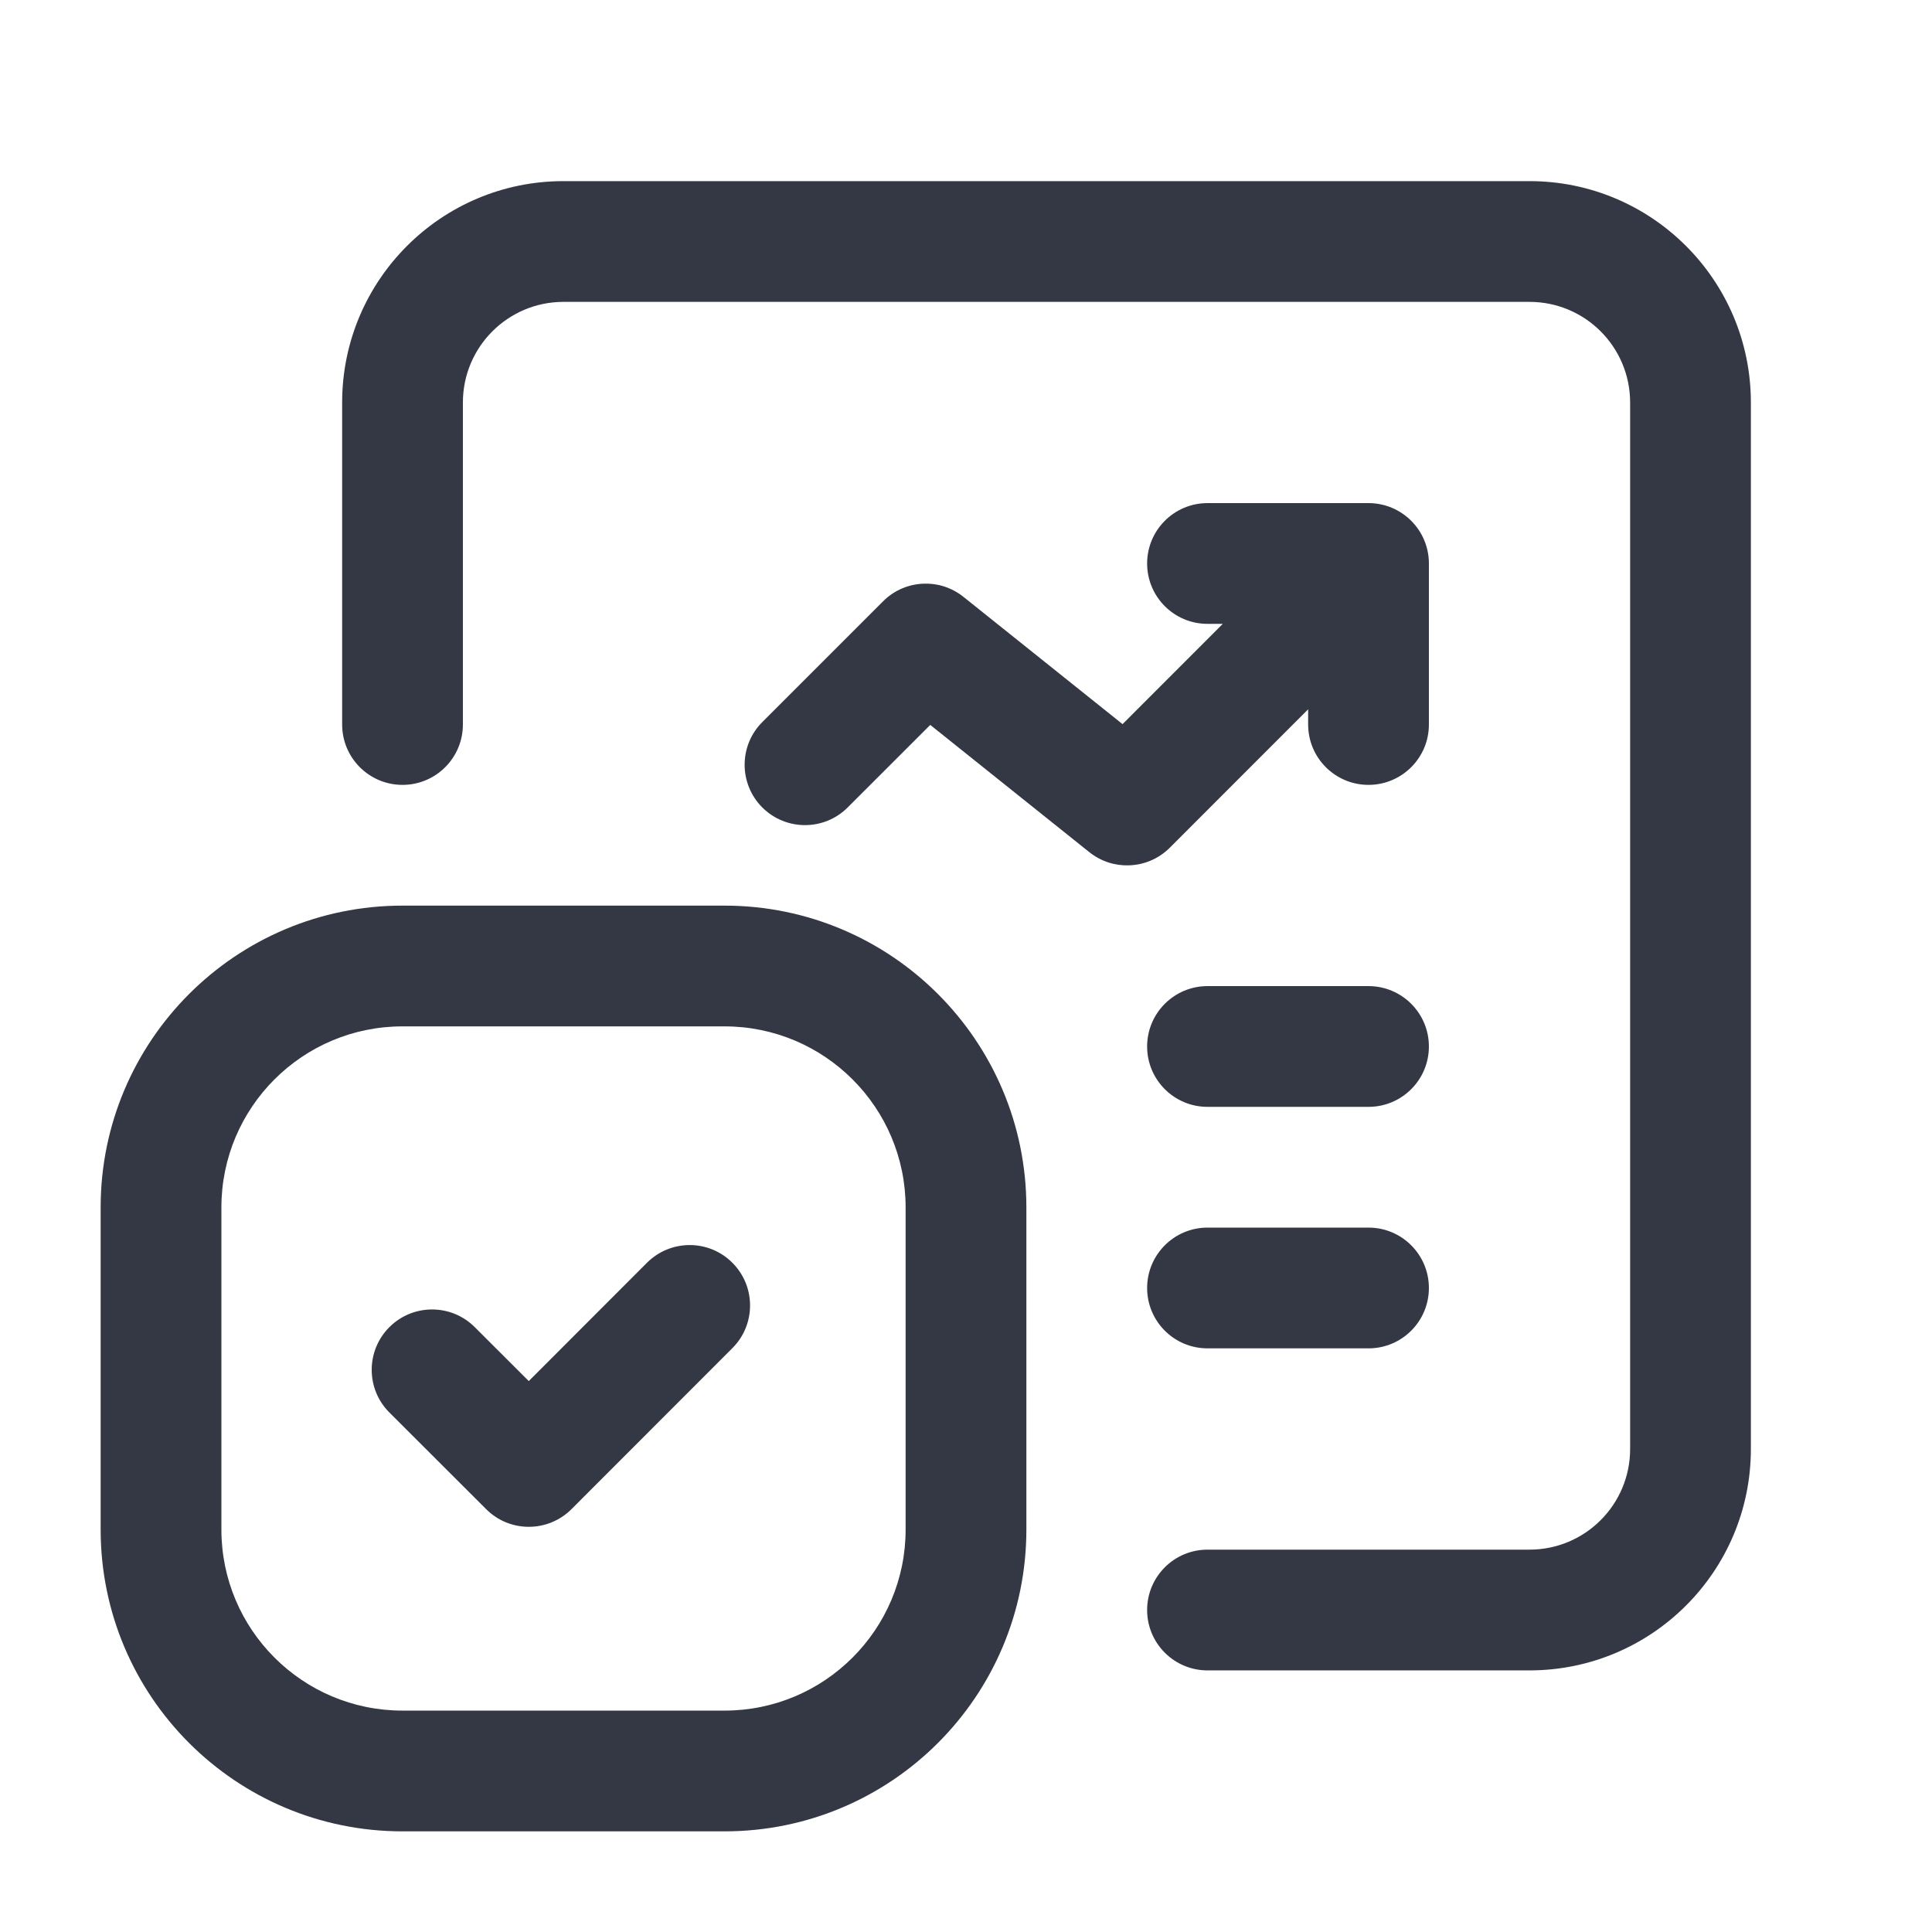 <svg width="32" height="32" viewBox="0 0 32 32" fill="none" xmlns="http://www.w3.org/2000/svg">
<path fill-rule="evenodd" clip-rule="evenodd" d="M9.333 5C8.413 5 7.667 5.746 7.667 6.667V12C7.667 12.552 7.219 13 6.667 13C6.114 13 5.667 12.552 5.667 12V6.667C5.667 4.642 7.308 3 9.333 3H25.333C27.358 3 29 4.642 29 6.667V24C29 26.025 27.358 27.667 25.333 27.667H20C19.448 27.667 19 27.219 19 26.667C19 26.114 19.448 25.667 20 25.667H25.333C26.254 25.667 27 24.921 27 24V6.667C27 5.746 26.254 5 25.333 5H9.333ZM19 9.333C19 8.781 19.448 8.333 20 8.333H22.666H22.667C23.219 8.333 23.667 8.781 23.667 9.333V12C23.667 12.552 23.219 13 22.667 13C22.114 13 21.667 12.552 21.667 12V11.748L19.376 14.04C19.188 14.229 18.943 14.326 18.696 14.333C18.467 14.34 18.235 14.268 18.042 14.114L15.408 12.007L14.04 13.374C13.65 13.764 13.017 13.764 12.626 13.374C12.236 12.983 12.236 12.35 12.626 11.96L14.621 9.965C14.814 9.768 15.074 9.666 15.335 9.667C15.455 9.667 15.575 9.688 15.69 9.732C15.788 9.77 15.883 9.823 15.968 9.894L18.593 11.994L20.253 10.333H20C19.448 10.333 19 9.886 19 9.333ZM19 17.333C19 16.781 19.448 16.333 20 16.333H22.667C23.219 16.333 23.667 16.781 23.667 17.333C23.667 17.886 23.219 18.333 22.667 18.333H20C19.448 18.333 19 17.886 19 17.333ZM20 20.333C19.448 20.333 19 20.781 19 21.333C19 21.886 19.448 22.333 20 22.333H22.667C23.219 22.333 23.667 21.886 23.667 21.333C23.667 20.781 23.219 20.333 22.667 20.333H20ZM12.13 20.915C12.521 21.305 12.521 21.939 12.131 22.329L9.466 24.996C9.075 25.386 8.442 25.387 8.052 24.996L6.45 23.396C6.059 23.006 6.059 22.373 6.449 21.982C6.84 21.591 7.473 21.591 7.864 21.982L8.758 22.875L10.716 20.915C11.107 20.525 11.74 20.524 12.13 20.915ZM6.667 15C3.905 15 1.667 17.239 1.667 20V25.333C1.667 28.095 3.905 30.333 6.667 30.333H12C14.761 30.333 17 28.095 17 25.333V20C17 17.239 14.761 15 12 15H6.667ZM3.667 20C3.667 18.343 5.01 17 6.667 17H12C13.657 17 15 18.343 15 20V25.333C15 26.99 13.657 28.333 12 28.333H6.667C5.01 28.333 3.667 26.99 3.667 25.333V20Z" fill="#343844"/>
</svg>
